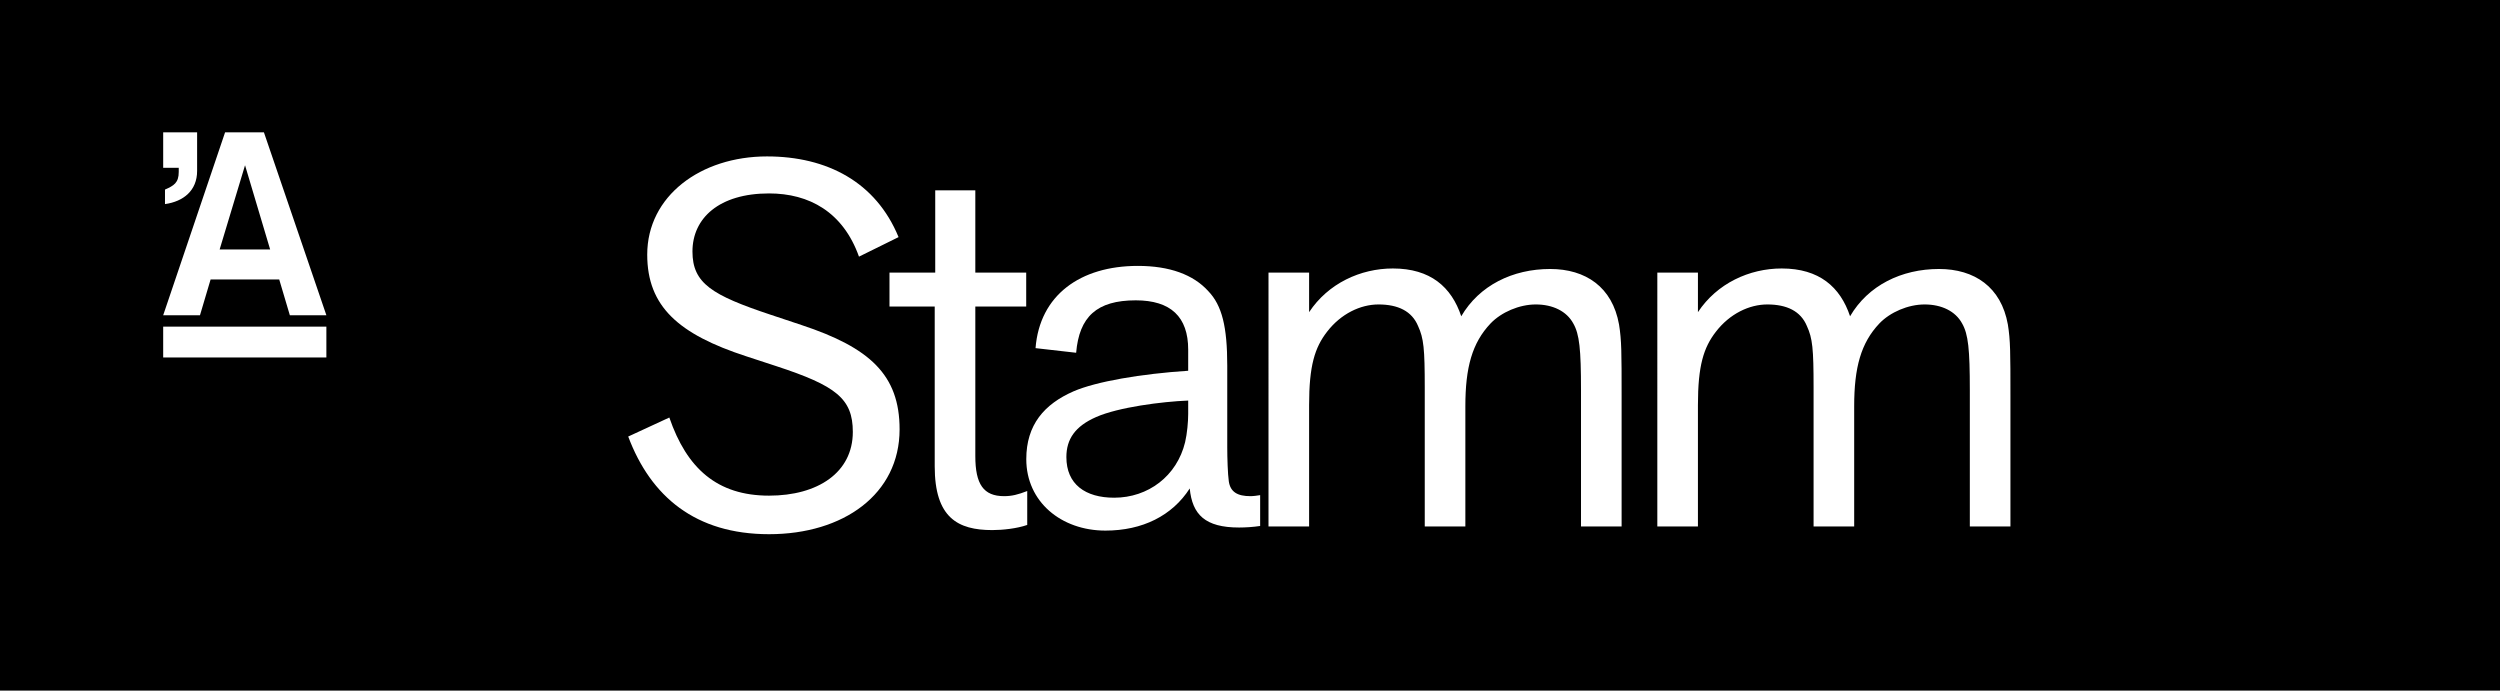 <?xml version="1.0" encoding="utf-8"?>
<!-- Generator: Adobe Illustrator 26.2.1, SVG Export Plug-In . SVG Version: 6.00 Build 0)  -->
<svg version="1.1" id="Calque_1" xmlns="http://www.w3.org/2000/svg" xmlns:xlink="http://www.w3.org/1999/xlink" x="0px" y="0px"
	 viewBox="0 0 583.68 161.24" style="enable-background:new 0 0 583.68 161.24;" xml:space="preserve">
<style type="text/css">
	.st0{fill:#FFFFFF;}
</style>
<rect y="0" width="583.68" height="161.24"/>
<g>
	<path class="st0" d="M67.67,73.6l-2.48-8.35H49.17l-2.48,8.35H38.1l14.45-42.7h9.07L76.2,73.6H67.67z M57.21,38.58l-5.93,19.66
		h11.79L57.21,38.58z"/>
	<path class="st0" d="M46.02,30.9v9.01c0,4.6-3.21,7.14-7.5,7.74v-3.39c2.06-0.91,3.21-1.57,3.21-4.11v-0.97H38.1V30.9H46.02z"/>
	<rect x="38.1" y="76.26" class="st0" width="38.1" height="7.2"/>
</g>
<g id="Calque_2_00000011725719442066580440000008676432699798330248_">
	<g>
		<path class="st0" d="M156.27,97.48c4.08,11.88,11.16,18.24,23.28,18.24c11.4,0,19.56-5.4,19.56-14.88c0-7.8-3.96-10.8-17.88-15.36
			l-6.96-2.28c-15.84-5.16-23.16-11.64-23.16-23.76c0-13.68,12.48-22.92,27.96-22.92c14.04,0,25.44,6,30.72,18.84l-9.24,4.56
			c-3.72-10.44-11.64-14.76-21-14.76c-11.64,0-17.88,5.76-17.88,13.56c0,7.44,4.56,10.2,18.24,14.76l7.2,2.4
			c15.96,5.28,22.92,11.64,22.92,24.36c0,15.12-13.08,24.48-30.48,24.48c-17.16,0-27.6-8.76-32.88-22.8L156.27,97.48z"/>
		<path class="st0" d="M239.83,122.56c-2.4,0.84-5.76,1.2-8.16,1.2c-8.04,0-13.44-2.88-13.44-14.88V71.56h-10.56v-7.92h10.68v-19.2
			h9.36v19.2h11.88v7.92h-11.88v34.92c0,6.6,1.92,9.36,6.72,9.36c1.8,0,3.24-0.36,5.4-1.2V122.56z"/>
		<path class="st0" d="M277.41,81.64c0-7.68-4.08-11.52-12.24-11.52c-9.12,0-13.2,3.84-13.92,12.24l-9.48-1.08
			c0.96-12.36,10.44-19.2,23.88-19.2c7.44,0,12.96,2.04,16.44,5.88c3.24,3.36,4.44,8.4,4.44,17.4v19.08c0,2.52,0.12,6.24,0.36,7.92
			c0.36,2.52,2.04,3.48,5.04,3.48c0.72,0,1.56-0.12,2.28-0.24v7.2c-1.56,0.24-3.36,0.36-4.92,0.36c-7.92,0-10.92-3-11.52-9.12
			c-4.08,6.36-11.04,9.84-19.68,9.84c-10.32,0-18.48-6.72-18.48-16.68c0-8.04,4.2-12.84,11.04-15.84c5.28-2.28,15.72-4.08,26.76-4.8
			L277.41,81.64L277.41,81.64z M277.41,93.52c-6.12,0.24-16.32,1.56-21.48,3.84c-4.92,2.16-6.96,5.16-6.96,9.36
			c0,6.36,4.44,9.48,11.16,9.48c7.92,0,14.64-5.04,16.56-12.96c0.48-2.04,0.72-4.8,0.72-6.6V93.52z"/>
		<path class="st0" d="M369.12,122.92v-31.8c0-9.6-0.36-13.08-1.8-15.6c-1.56-2.88-4.8-4.44-8.76-4.44c-3.84,0-8.04,1.8-10.56,4.44
			c-4.32,4.56-5.88,10.32-5.88,19.32v28.08h-9.48v-32.4c0-9.12-0.24-11.52-1.56-14.4c-1.44-3.48-4.68-5.04-9.24-5.04
			c-4.2,0-8.76,2.16-12,6.36c-2.88,3.72-4.2,7.92-4.2,17.16v28.32h-9.48V63.64h9.48v9.24c4.44-6.72,12-10.2,19.56-10.2
			c8.76,0,13.68,4.32,15.96,11.16c4.2-7.2,12-11.04,20.76-11.04c8.28,0,14.52,4.2,16.08,12.96c0.6,3.72,0.6,6.6,0.6,16.68v30.48
			H369.12z"/>
		<path class="st0" d="M459.9,122.92v-31.8c0-9.6-0.36-13.08-1.8-15.6c-1.56-2.88-4.8-4.44-8.76-4.44c-3.84,0-8.04,1.8-10.56,4.44
			c-4.32,4.56-5.88,10.32-5.88,19.32v28.08h-9.48v-32.4c0-9.12-0.24-11.52-1.56-14.4c-1.44-3.48-4.68-5.04-9.24-5.04
			c-4.2,0-8.76,2.16-12,6.36c-2.88,3.72-4.2,7.92-4.2,17.16v28.32h-9.48V63.64h9.48v9.24c4.44-6.72,12-10.2,19.56-10.2
			c8.76,0,13.68,4.32,15.96,11.16c4.2-7.2,12-11.04,20.76-11.04c8.28,0,14.52,4.2,16.08,12.96c0.6,3.72,0.6,6.6,0.6,16.68v30.48
			H459.9z"/>
	</g>
</g>
</svg>
